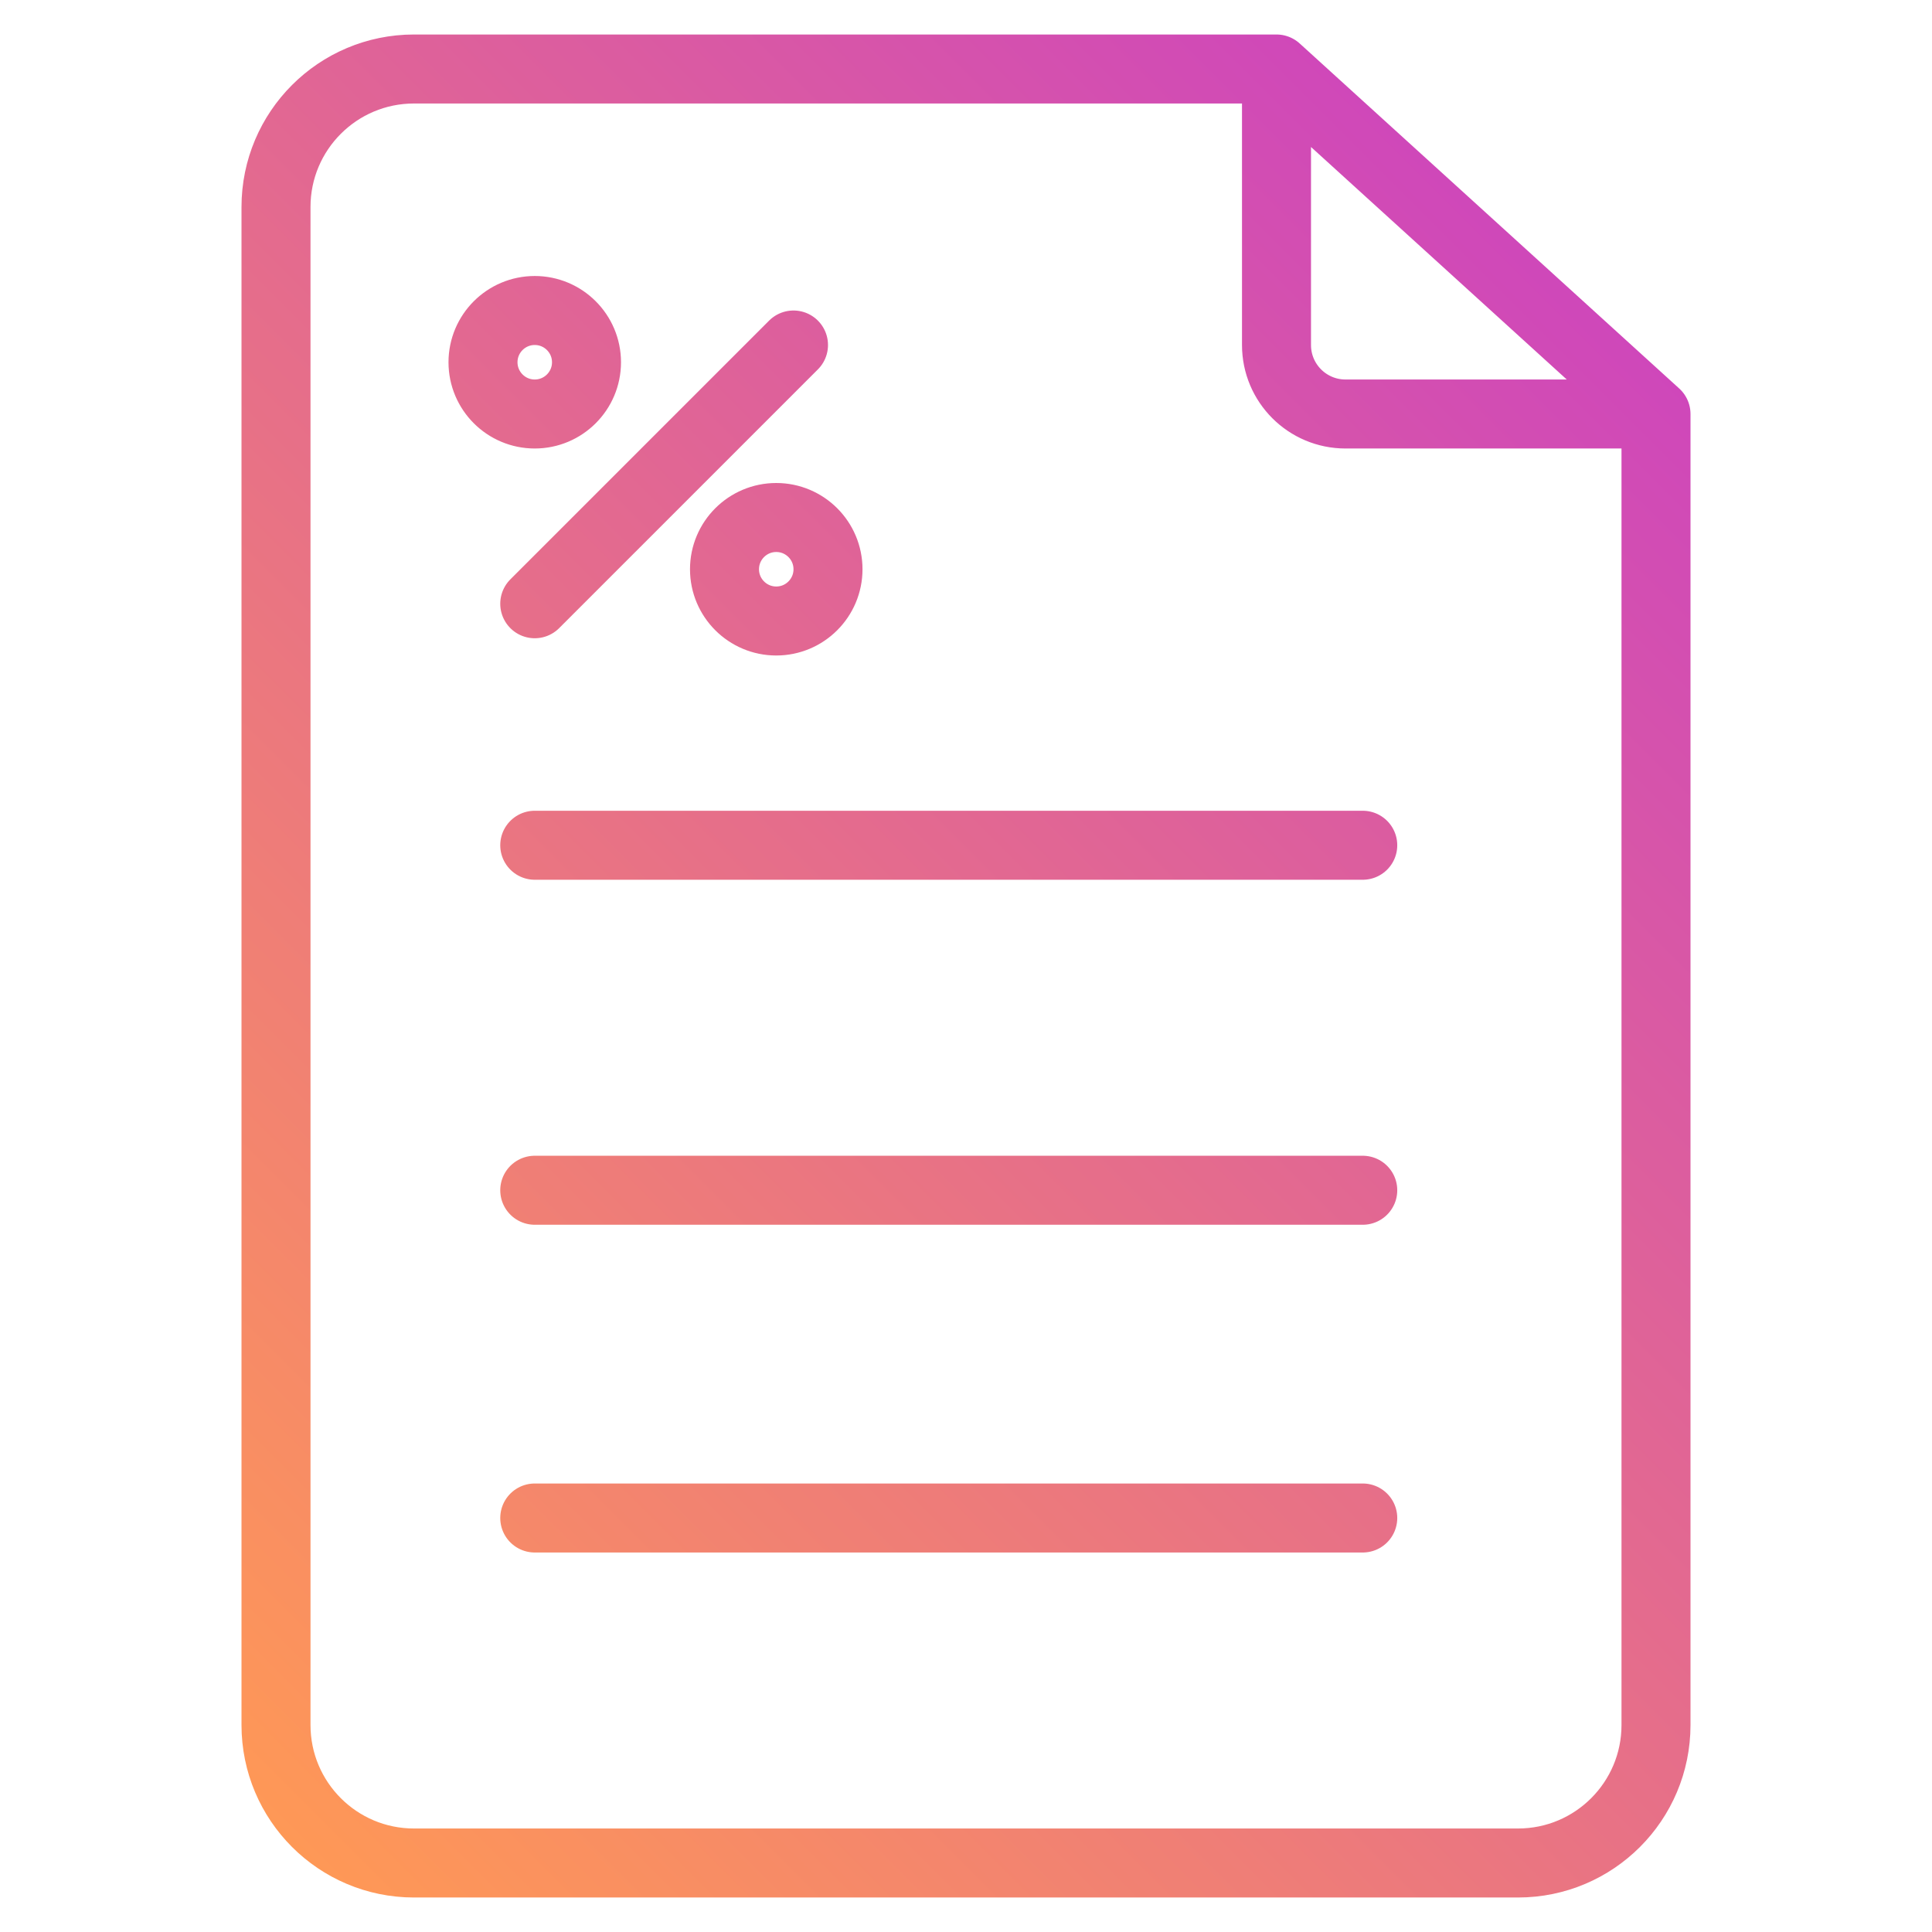 <?xml version="1.0" encoding="UTF-8"?> <svg xmlns="http://www.w3.org/2000/svg" width="56" height="56" viewBox="0 0 56 56" fill="none"><path d="M37 2H12C9.791 2 8 3.791 8 6V50C8 52.209 9.791 54 12 54H44C46.209 54 48 52.209 48 50V12M37 2V10C37 11.105 37.895 12 39 12H48M37 2L48 12M15.5 44H39.5M15.5 34.5H39.5M15.5 24.5H39.5M15.5 17.5L23 10M24 16.5C24 17.328 23.328 18 22.5 18C21.672 18 21 17.328 21 16.5C21 15.672 21.672 15 22.5 15C23.328 15 24 15.672 24 16.5ZM17 10.5C17 11.328 16.328 12 15.5 12C14.672 12 14 11.328 14 10.5C14 9.672 14.672 9 15.5 9C16.328 9 17 9.672 17 10.5Z" stroke="url(#paint0_linear_4360_3876)" stroke-width="2" stroke-linecap="round" stroke-linejoin="round"></path><defs><linearGradient id="paint0_linear_4360_3876" x1="8" y1="54" x2="60" y2="2" gradientUnits="userSpaceOnUse"><stop stop-color="#FF9955"></stop><stop offset="1" stop-color="#C333D3"></stop></linearGradient></defs></svg> 
